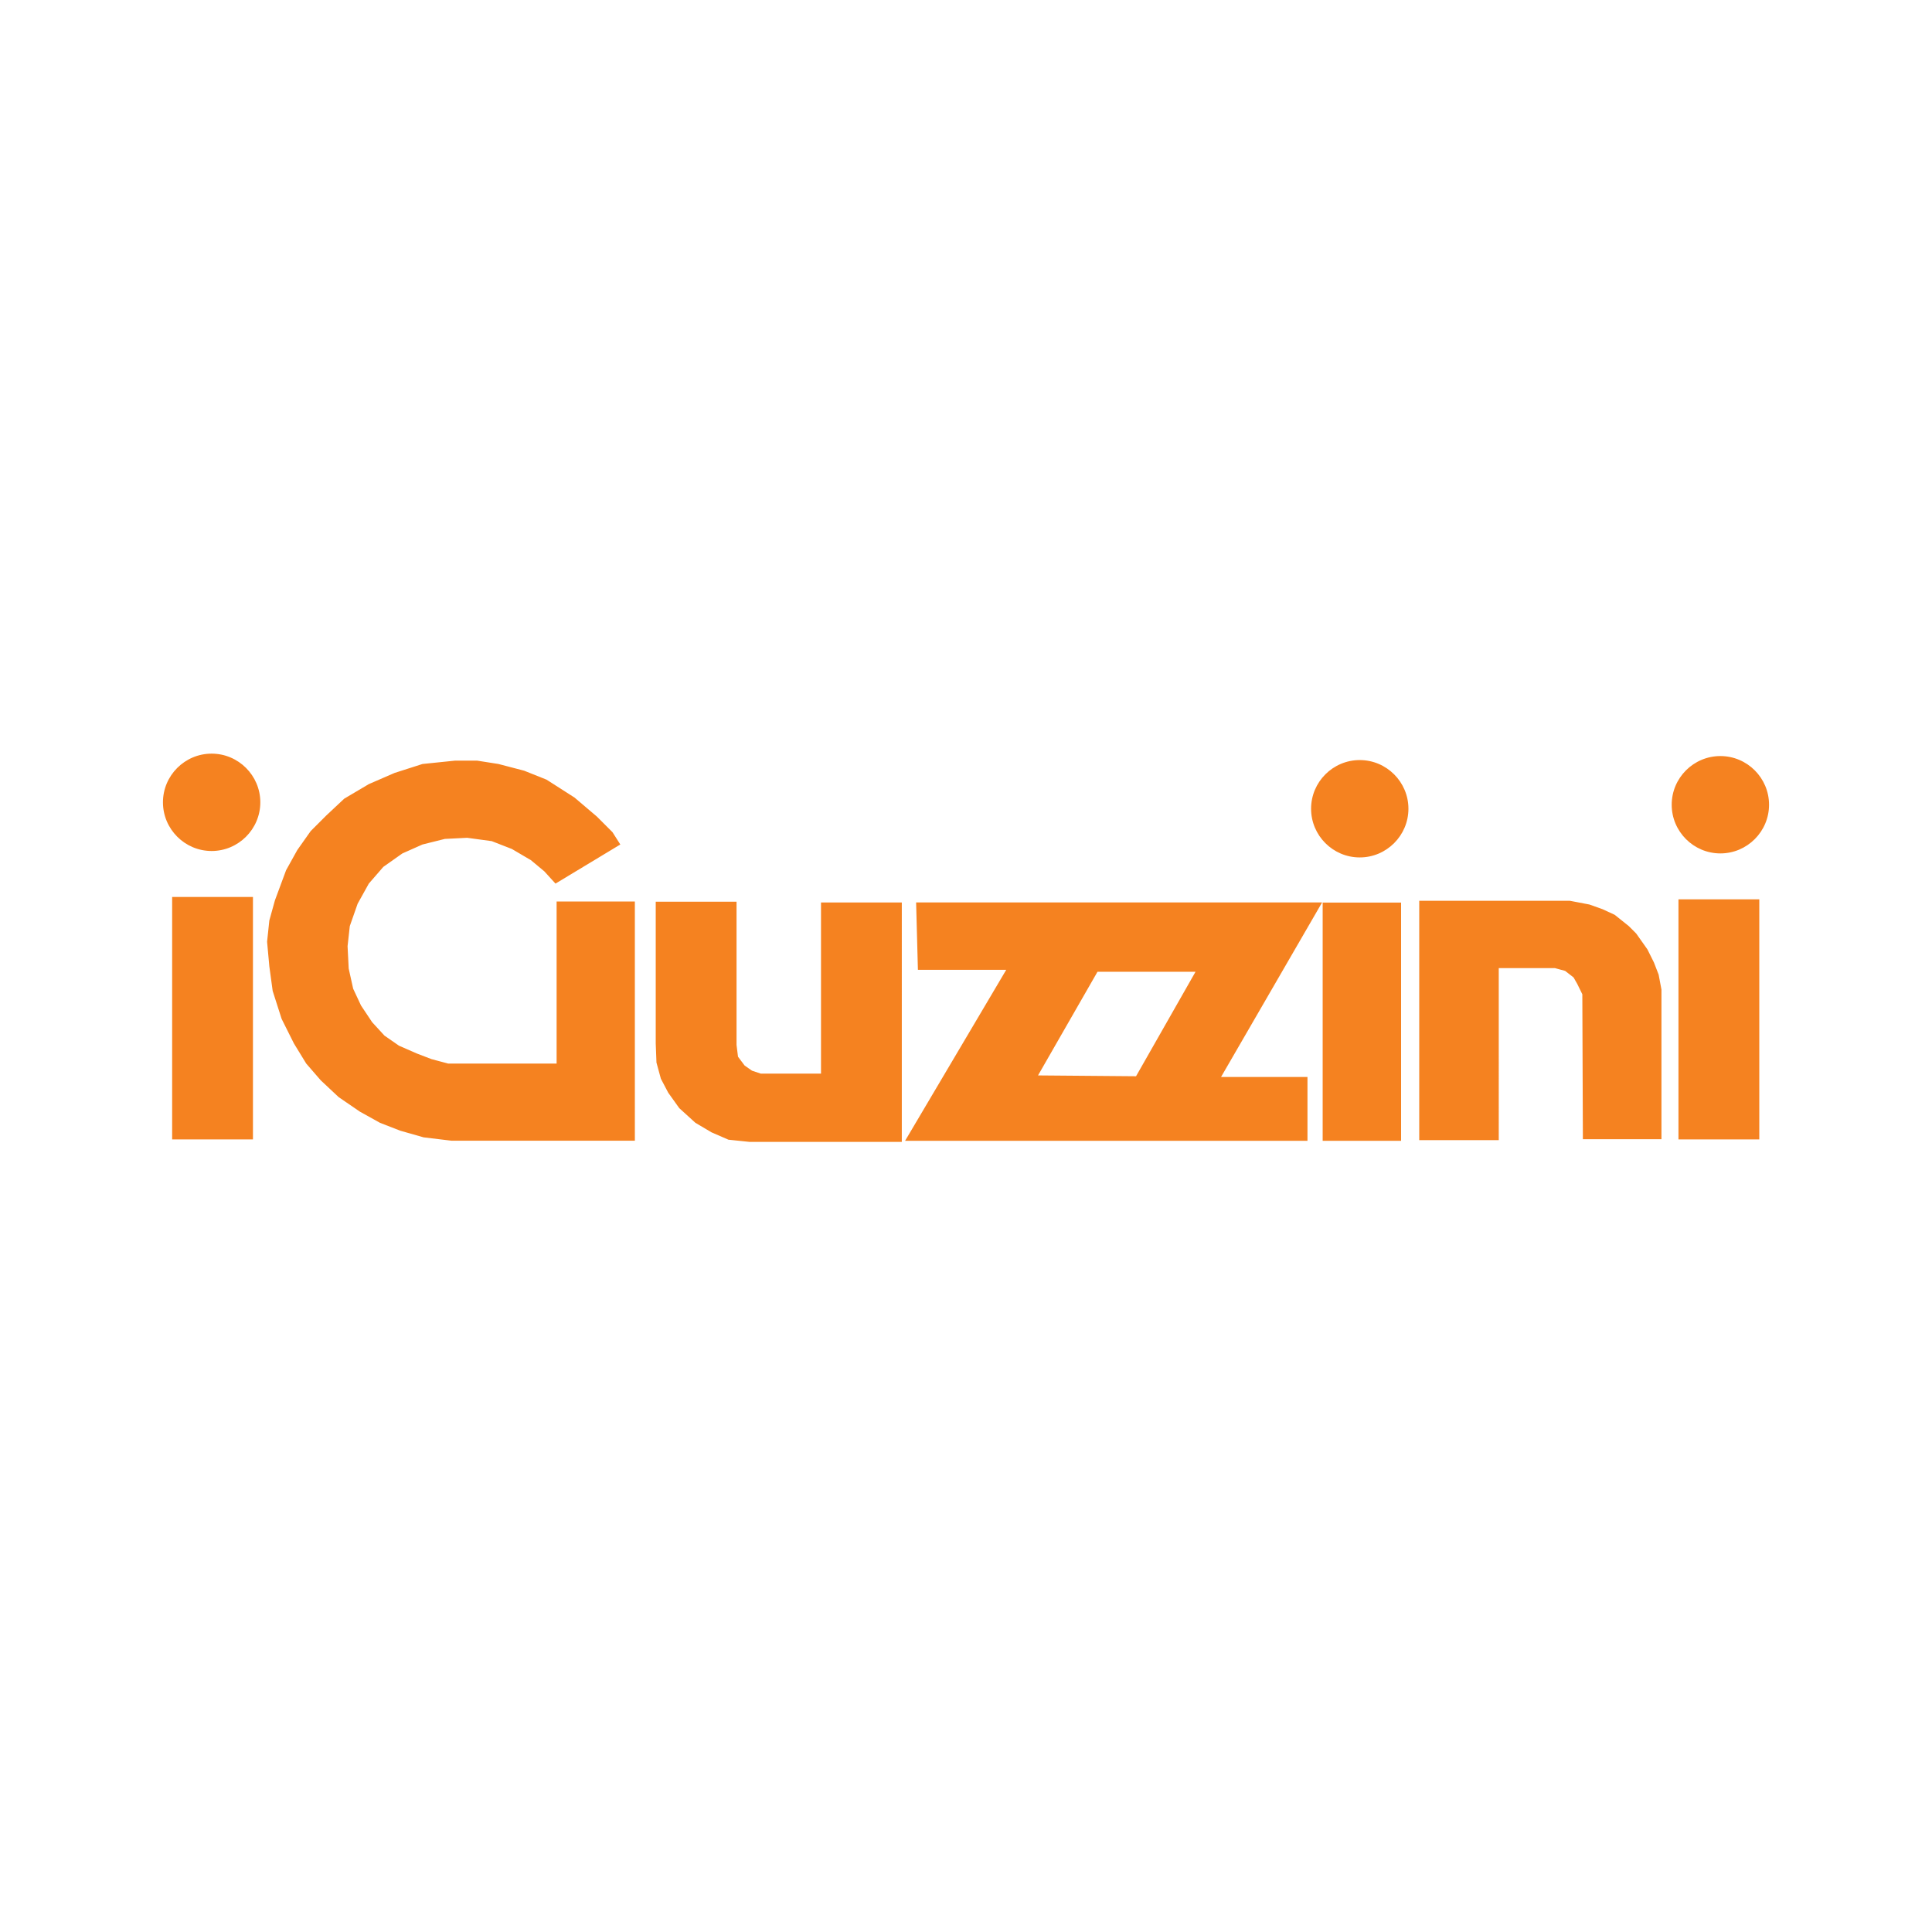 <?xml version="1.0" encoding="utf-8"?>
<!-- Generator: Adobe Illustrator 13.0.0, SVG Export Plug-In . SVG Version: 6.00 Build 14948)  -->
<!DOCTYPE svg PUBLIC "-//W3C//DTD SVG 1.0//EN" "http://www.w3.org/TR/2001/REC-SVG-20010904/DTD/svg10.dtd">
<svg version="1.0" id="Layer_1" xmlns="http://www.w3.org/2000/svg" xmlns:xlink="http://www.w3.org/1999/xlink" x="0px" y="0px"
	 width="192.756px" height="192.756px" viewBox="0 0 192.756 192.756" enable-background="new 0 0 192.756 192.756"
	 xml:space="preserve">
<g>
	<polygon fill-rule="evenodd" clip-rule="evenodd" fill="#FFFFFF" points="0,0 192.756,0 192.756,192.756 0,192.756 0,0 	"/>
	<path fill-rule="evenodd" clip-rule="evenodd" fill="#F58220" d="M21.114,75.191c2.675,0,4.858,2.182,4.858,4.856
		c0,2.675-2.184,4.857-4.858,4.857s-4.856-2.182-4.856-4.857C16.258,77.373,18.439,75.191,21.114,75.191L21.114,75.191
		L21.114,75.191z M157.924,113.66h7.84V98.732l-0.281-1.492l-0.469-1.212l-0.65-1.306l-1.121-1.586l-0.746-0.746l-1.4-1.12
		l-1.213-0.56l-1.307-0.466l-1.957-0.374h-15.023v23.884h7.934V96.588h5.6l1.023,0.279l0.84,0.652l0.373,0.654l0.502,1.025
		L157.924,113.66L157.924,113.66L157.924,113.66z M55.421,88.157l6.468-3.902l-0.78-1.227l-1.561-1.562l-2.231-1.896l-2.788-1.784
		l-2.231-0.892l-2.564-0.67l-2.118-0.333h-2.233l-3.233,0.333l-2.788,0.894l-2.566,1.114l-2.451,1.451l-1.786,1.673l-1.561,1.56
		l-1.339,1.896l-1.116,2.009l-1.115,3.01l-0.557,2.007l-0.224,2.119l0.224,2.453l0.334,2.456l0.892,2.787l1.227,2.453l1.229,2.008
		l1.45,1.672l1.783,1.672l2.119,1.451l2.008,1.115l2.006,0.781l2.343,0.668l2.788,0.336h18.29V89.942h-7.807v16.171h-10.82
		l-1.67-0.447l-1.452-0.557l-1.782-0.779l-1.45-1.006l-1.229-1.338l-1.114-1.672l-0.781-1.672l-0.445-2.009l-0.112-2.23l0.222-2.008
		l0.781-2.229l1.115-2.009l1.451-1.672l1.896-1.337l2.007-0.893l2.231-0.557l2.229-0.112l2.454,0.334l2.007,0.782l1.895,1.114
		l1.34,1.115L55.421,88.157L55.421,88.157L55.421,88.157z M65.423,89.964v14.145l0.073,1.904l0.44,1.611l0.733,1.395l1.1,1.539
		l1.612,1.465l1.612,0.953l1.686,0.732l2.125,0.221h15.17V90.038h-8.062v17.078h-6.009l-0.879-0.295l-0.733-0.514l-0.66-0.879
		l-0.146-1.172V89.964H65.423L65.423,89.964L65.423,89.964z M91.401,90.037h40.505l-10.08,17.411h8.621v6.373H90.299l10.093-17.061
		H91.58L91.401,90.037L91.401,90.037L91.401,90.037z M103.564,107.295l5.932-10.34h9.781l-5.934,10.422L103.564,107.295
		L103.564,107.295L103.564,107.295z M171.643,75.432c2.674,0,4.855,2.182,4.855,4.857c0,2.675-2.182,4.856-4.855,4.856
		c-2.676,0-4.857-2.181-4.857-4.856C166.785,77.614,168.967,75.432,171.643,75.432L171.643,75.432L171.643,75.432z M167.461,89.728
		h8.064v23.952h-8.064V89.728L167.461,89.728L167.461,89.728z M135.662,75.832c2.674,0,4.857,2.182,4.857,4.856
		c0,2.675-2.184,4.858-4.857,4.858c-2.676,0-4.855-2.183-4.855-4.858C130.807,78.014,132.986,75.832,135.662,75.832L135.662,75.832
		L135.662,75.832z M131.963,90.048h7.824v23.772h-7.824V90.048L131.963,90.048L131.963,90.048z M17.175,89.488h8.063v24.192h-8.063
		V89.488L17.175,89.488L17.175,89.488z"/>
</g>
</svg>
